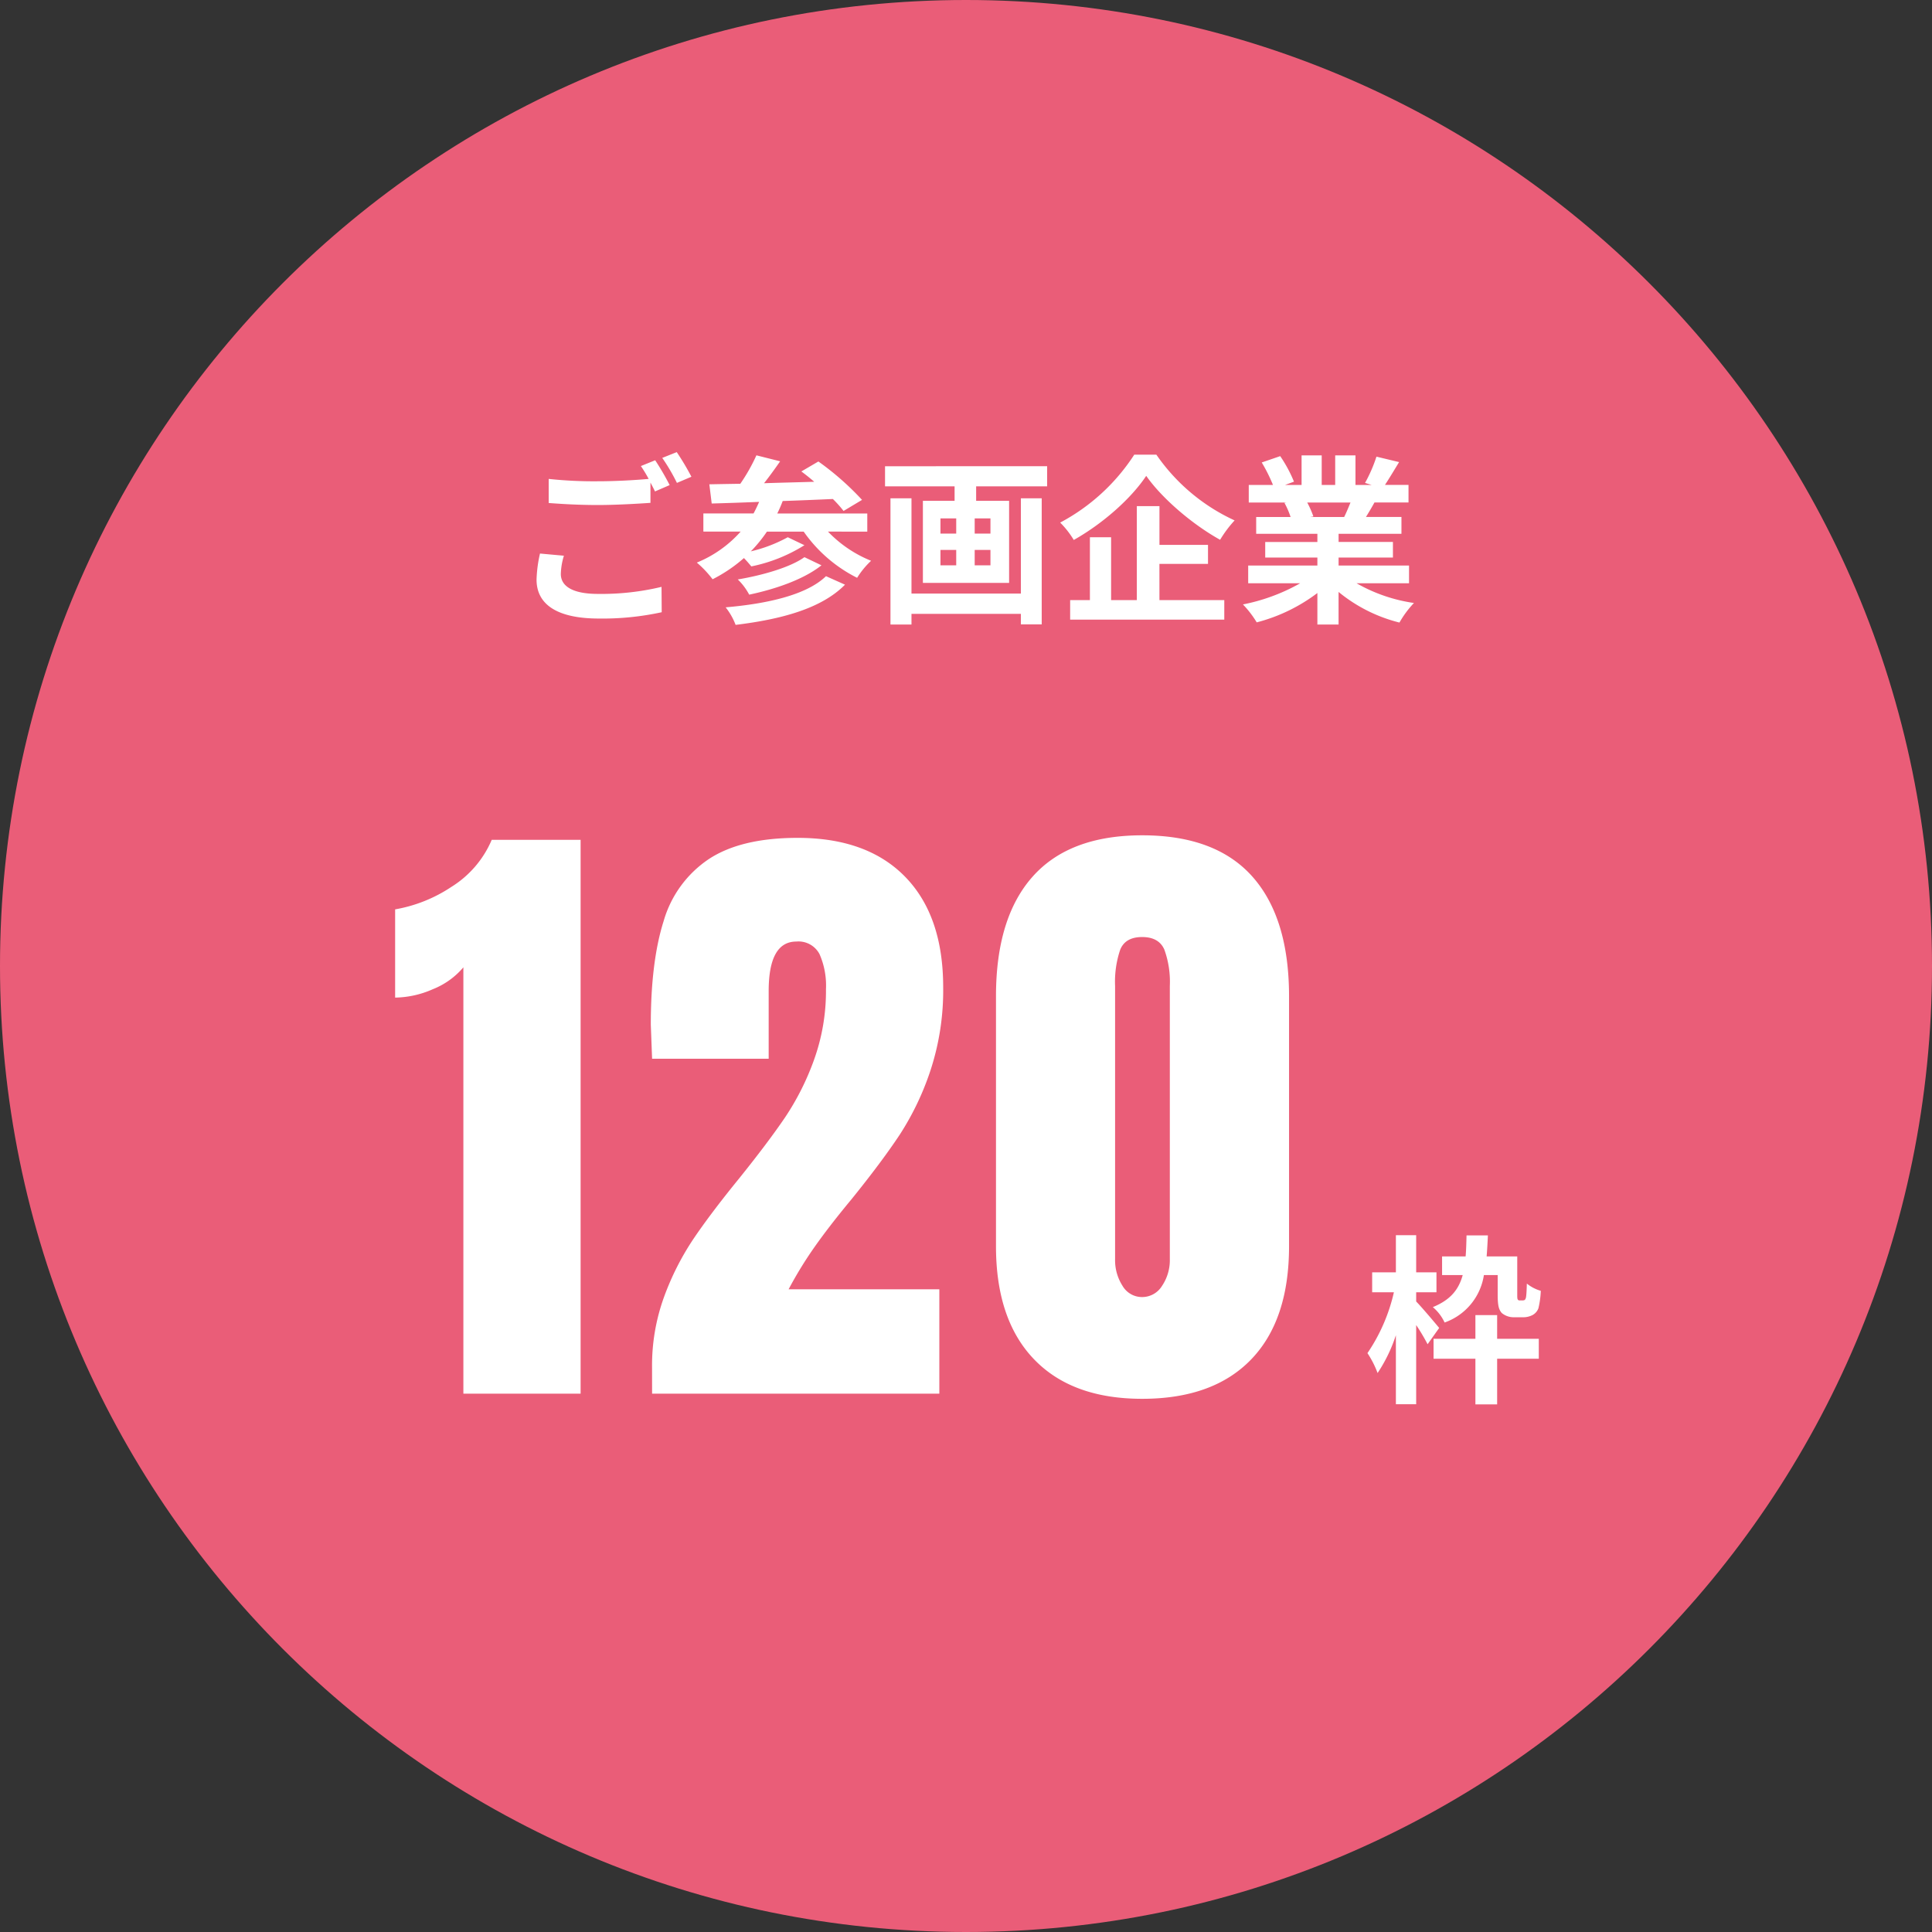 <?xml version="1.0" encoding="UTF-8"?>
<svg xmlns="http://www.w3.org/2000/svg" width="384" height="384" viewBox="0 0 384 384">
  <rect x="0" y="0" width="384" height="384" fill="#333333" stroke="none"/>
  <g id="グループ_2" data-name="グループ 2" transform="translate(-582 -306)">
    <path id="パス_8" data-name="パス 8" d="M192,0C298.039,0,384,85.961,384,192S298.039,384,192,384,0,298.039,0,192,85.961,0,192,0Z" transform="translate(582 306)" fill="#ea5d78"></path>
    <path id="パス_9" data-name="パス 9" d="M10.08-10.548,5.328-10.98A26.306,26.306,0,0,0,4.644-5.8c0,4.968,4.14,7.74,12.384,7.74A55.2,55.2,0,0,0,29.52.684l-.036-5.04a51.28,51.28,0,0,1-12.636,1.4c-5.184,0-7.38-1.62-7.38-3.96A13.492,13.492,0,0,1,10.08-10.548ZM28.224-29.52,25.38-28.368a26.564,26.564,0,0,1,1.548,2.556c-2.772.252-6.66.468-10.08.468a84.462,84.462,0,0,1-9.792-.468v4.788c2.916.216,6.048.4,9.828.4,3.42,0,7.884-.252,10.4-.432v-4.032c.324.612.648,1.224.9,1.764l2.916-1.26A53.154,53.154,0,0,0,28.224-29.52Zm4.284-1.62-2.88,1.152a38.168,38.168,0,0,1,2.916,4.968l2.88-1.224A51.4,51.4,0,0,0,32.508-31.14ZM62.172-6.48C58.356-2.772,50.58-1.008,42.228-.288A13,13,0,0,1,44.208,3.2c9.108-1.116,17.064-3.24,21.744-7.992Zm-4.284-3.78c-2.844,2.052-8.5,3.636-13.248,4.428a11.881,11.881,0,0,1,2.268,3.024C52.164-3.924,57.744-5.832,61.272-8.64ZM70.38-15.336v-3.6H52.488a25.828,25.828,0,0,0,1.08-2.484c3.24-.108,6.66-.252,9.972-.4a23.149,23.149,0,0,1,2.124,2.376l3.672-2.2a56.045,56.045,0,0,0-8.676-7.632l-3.384,1.98c.828.612,1.692,1.3,2.556,2.052-3.384.108-6.768.18-9.972.288,1.08-1.368,2.2-2.916,3.2-4.356l-4.716-1.188a36.175,36.175,0,0,1-3.2,5.652c-2.268.036-4.356.072-6.156.108l.468,3.816c2.7-.072,5.9-.18,9.432-.324-.36.792-.72,1.584-1.116,2.3H37.8v3.6h7.416A23.5,23.5,0,0,1,36.5-9.18a20.771,20.771,0,0,1,3.132,3.312,29.592,29.592,0,0,0,6.228-4.212c.54.54,1.08,1.188,1.476,1.656a31.63,31.63,0,0,0,10.548-4.212L54.576-14.22a29,29,0,0,1-7.344,2.808,28.2,28.2,0,0,0,3.2-3.924h7.308a28.574,28.574,0,0,0,10.62,9.18A16.748,16.748,0,0,1,71.136-9.54a24.57,24.57,0,0,1-8.568-5.8ZM100.908-3.024H79.164V-21.96H74.988V3.132h4.176V1.008h21.744V3.1h4.14V-21.96h-4.14ZM94.86-14.94H91.728v-3.024H94.86Zm0,6.3H91.728V-11.7H94.86ZM84.924-11.7h3.132v3.06H84.924Zm0-6.264h3.132v3.024H84.924ZM73.908-28.332v4H87.732v2.88h-6.3V-5.148H98.568V-21.456H92.016v-2.88h14.112v-4Zm49.536-2.3a39.694,39.694,0,0,1-14.724,13.5,18.039,18.039,0,0,1,2.7,3.456c5.94-3.348,11.484-8.352,14.4-12.744,3.1,4.428,9.108,9.612,14.688,12.708a23.346,23.346,0,0,1,2.88-3.852,38.275,38.275,0,0,1-15.552-13.068Zm5,21.708H138.1v-3.78h-9.648v-7.7h-4.5V-1.728h-5.112V-14.22h-4.212V-1.728H110.7V2.16h30.636V-1.728H128.448Zm37.98-12.2c-.4.972-.828,2.016-1.26,2.88h-6.732l.612-.108a19.339,19.339,0,0,0-1.224-2.772ZM178.056-5.076V-8.6h-14v-1.584h10.8v-3.1h-10.8V-14.9h12.492v-3.348h-7.056c.54-.864,1.116-1.836,1.692-2.88h6.768v-3.492h-4.68c.828-1.26,1.8-2.88,2.808-4.536l-4.5-1.08a29,29,0,0,1-2.268,5.22l1.3.4h-3.2v-5.868h-4.032v5.868H160.7v-5.868h-4v5.868h-3.276l1.764-.648a27.241,27.241,0,0,0-2.736-5.076l-3.672,1.26a32.268,32.268,0,0,1,2.232,4.464H146.2v3.492h7.524l-.432.072a16.176,16.176,0,0,1,1.224,2.808h-6.84V-14.9H159.84v1.62H149.472v3.1H159.84V-8.6H146.088v3.528H156.42A37.822,37.822,0,0,1,145.044-.864,19.969,19.969,0,0,1,147.78,2.7a34.149,34.149,0,0,0,12.06-5.832V3.132h4.212v-6.48a30.729,30.729,0,0,0,12.1,6.084,20.138,20.138,0,0,1,2.88-3.888,32.162,32.162,0,0,1-11.412-3.924Z" transform="translate(684 427)" fill="#fff"></path>
    <path id="パス_11" data-name="パス 11" d="M26.676-22.572v3.888c0,2.268.252,2.988.792,3.636a3.7,3.7,0,0,0,2.448.864H31.68a4.032,4.032,0,0,0,1.908-.432,2.51,2.51,0,0,0,1.188-1.368,17.632,17.632,0,0,0,.468-3.456,7.813,7.813,0,0,1-2.772-1.44c-.036,1.152-.072,2.088-.144,2.556a1.264,1.264,0,0,1-.252.684.9.9,0,0,1-.468.108h-.576a.366.366,0,0,1-.36-.18c-.108-.144-.108-.468-.108-1.08V-26.28H24.48c.108-1.3.18-2.7.252-4.176H20.484c-.036,1.512-.072,2.916-.18,4.176h-4.68v3.708h4.1c-.792,2.88-2.412,4.932-5.94,6.372a8.806,8.806,0,0,1,2.34,3.06,11.89,11.89,0,0,0,7.812-9.432ZM15.048-12.06c-.648-.792-3.528-4.212-4.572-5.256v-1.836h4.032v-3.96H10.476v-7.38H6.444v7.38H1.728v3.96h4.32A35.393,35.393,0,0,1,.792-7.056,19.518,19.518,0,0,1,2.808-3.1,30.536,30.536,0,0,0,6.444-10.62V3.1h4.032V-12.636A38.541,38.541,0,0,1,12.744-8.82Zm11.52-2.556h-4.32V-9.9H13.932v3.96h8.316V3.132h4.32V-5.94h8.28V-9.9h-8.28Z" transform="translate(853 582)" fill="#fff"></path>
    <path id="パス_10" data-name="パス 10" d="M15.1-84.736a15.391,15.391,0,0,1-6.08,4.352A19.078,19.078,0,0,1,1.536-78.72V-96.256a29.149,29.149,0,0,0,11.2-4.48,20.393,20.393,0,0,0,8-9.344H38.4V0H15.1Zm37.5,79.488A39.909,39.909,0,0,1,54.976-19.2,53.964,53.964,0,0,1,60.8-30.72q3.456-5.12,9.088-12.032,5.76-7.168,9.152-12.16A52.3,52.3,0,0,0,84.8-66.368a40.444,40.444,0,0,0,2.368-14.016,15.533,15.533,0,0,0-1.28-6.976,4.716,4.716,0,0,0-4.608-2.5q-5.5,0-5.5,9.856v13.44H52.608l-.256-6.784q0-12.544,2.56-20.608a22.209,22.209,0,0,1,8.96-12.288q6.4-4.224,17.664-4.224,13.824,0,21.376,7.744t7.552,21.952a51.006,51.006,0,0,1-2.5,16.448,55.38,55.38,0,0,1-6.144,12.864q-3.648,5.5-9.664,12.928-4.352,5.248-7.232,9.344a78.693,78.693,0,0,0-5.184,8.448H109.7V0H52.608Zm97.408,6.272q-13.952,0-21.5-7.872T120.96-29.312V-78.976q0-15.616,7.3-23.808t21.76-8.192q14.592,0,21.888,8.192t7.3,23.808v49.664q0,14.72-7.552,22.528T150.016,1.024Zm0-20.224a4.636,4.636,0,0,0,3.968-2.24,9.162,9.162,0,0,0,1.536-5.312V-81.024a18.787,18.787,0,0,0-1.088-7.232q-1.088-2.5-4.416-2.5t-4.352,2.5a19.856,19.856,0,0,0-1.024,7.232v54.272a9.452,9.452,0,0,0,1.472,5.312A4.484,4.484,0,0,0,150.016-19.2Z" transform="translate(659 583)" fill="#fff"></path>
  </g>
</svg>
